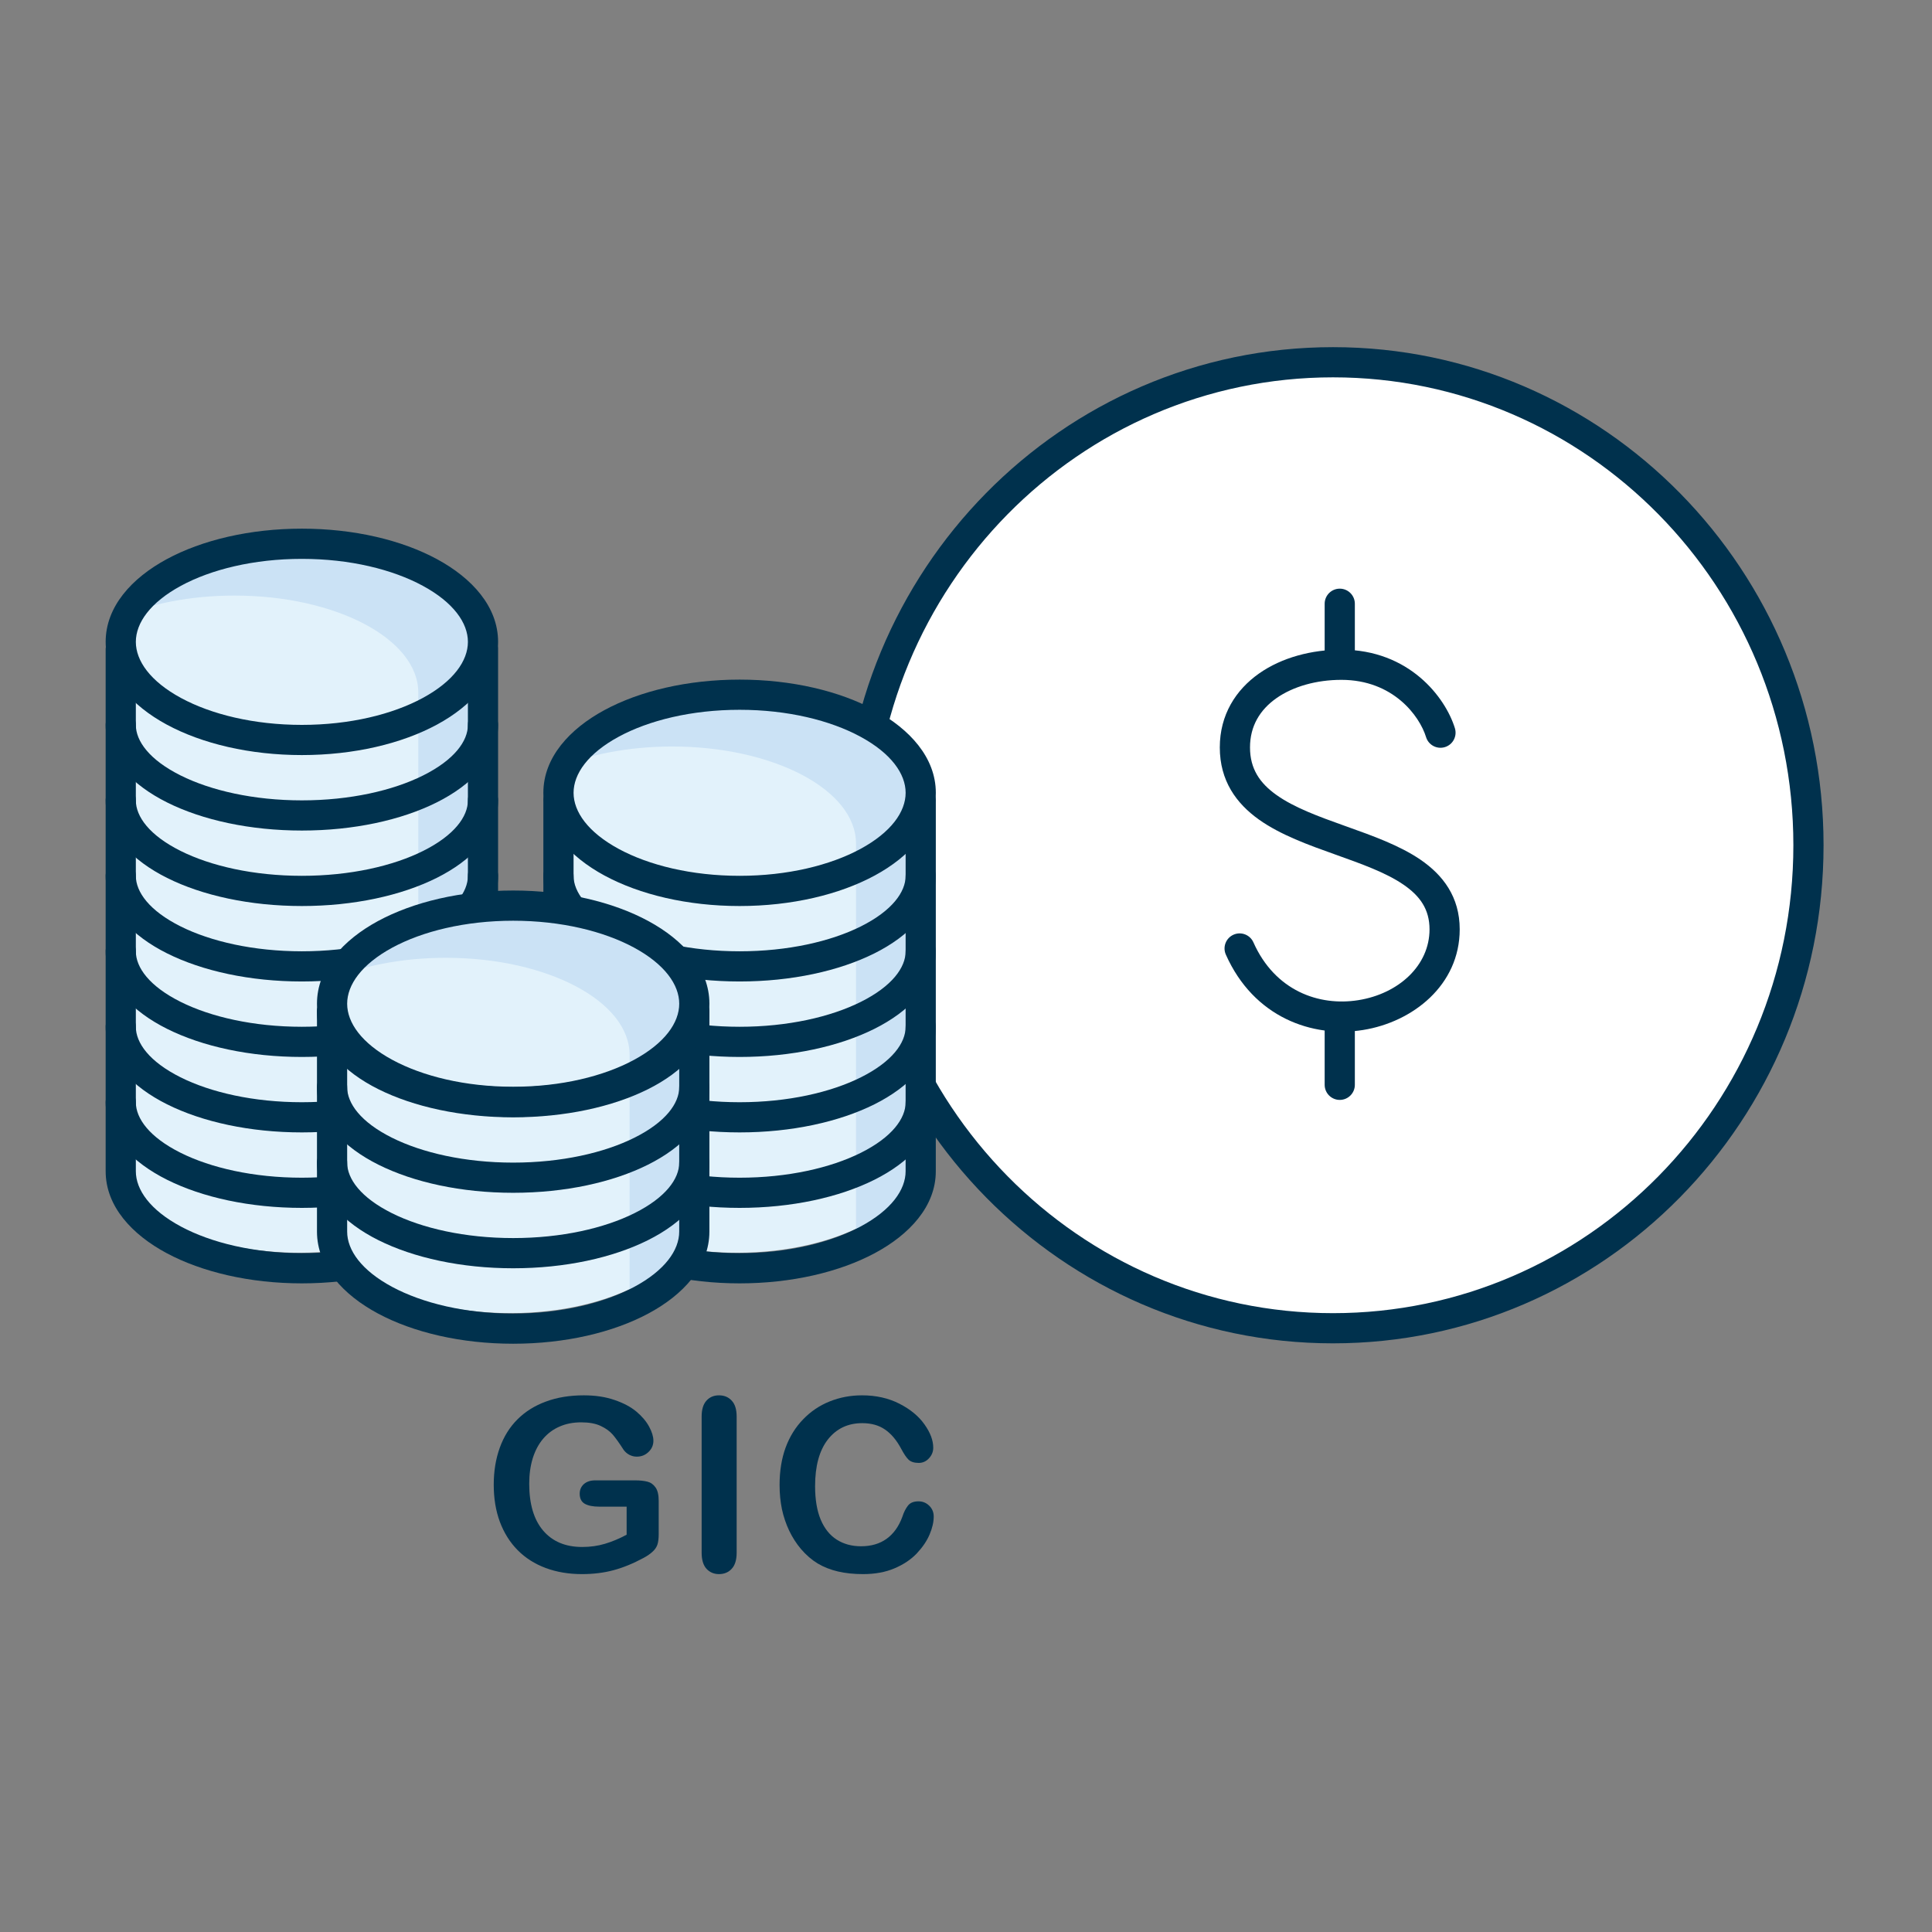 <svg width="90" height="90" viewBox="0 0 90 90" fill="none" xmlns="http://www.w3.org/2000/svg">
<rect x="0" y="0" width="90" height="90" fill="#808080" stroke="none"/>
<path d="M84.245 39.375C84.245 51.801 74.329 61.875 62.097 61.875C49.865 61.875 39.948 51.801 39.948 39.375C39.948 26.949 49.865 16.875 62.097 16.875C74.329 16.875 84.245 26.949 84.245 39.375Z" fill="white"/>
<path fill-rule="evenodd" clip-rule="evenodd" d="M62.097 17.578C50.263 17.578 40.651 27.326 40.651 39.375C40.651 51.424 50.263 61.172 62.097 61.172C73.93 61.172 83.542 51.424 83.542 39.375C83.542 27.326 73.93 17.578 62.097 17.578ZM39.245 39.375C39.245 26.571 49.466 16.172 62.097 16.172C74.728 16.172 84.948 26.571 84.948 39.375C84.948 52.179 74.728 62.578 62.097 62.578C49.466 62.578 39.245 52.179 39.245 39.375Z" fill="#00314D"/>
<path d="M32.685 72.333V65.989C32.685 65.659 32.76 65.412 32.91 65.247C33.06 65.082 33.254 65 33.492 65C33.738 65 33.935 65.082 34.086 65.247C34.239 65.408 34.316 65.656 34.316 65.989V72.333C34.316 72.667 34.239 72.916 34.086 73.08C33.935 73.245 33.738 73.328 33.492 73.328C33.258 73.328 33.064 73.245 32.91 73.08C32.76 72.912 32.685 72.663 32.685 72.333Z" fill="#00314D"/>
<path d="M43.496 70.647C43.496 70.903 43.432 71.182 43.304 71.482C43.179 71.779 42.981 72.072 42.71 72.361C42.44 72.647 42.093 72.879 41.672 73.058C41.251 73.238 40.76 73.328 40.2 73.328C39.775 73.328 39.389 73.287 39.041 73.207C38.693 73.126 38.376 73.002 38.091 72.833C37.809 72.661 37.549 72.436 37.311 72.158C37.098 71.905 36.917 71.623 36.767 71.312C36.617 70.997 36.503 70.662 36.426 70.306C36.353 69.951 36.316 69.574 36.316 69.175C36.316 68.527 36.41 67.946 36.597 67.433C36.787 66.921 37.058 66.483 37.41 66.121C37.761 65.754 38.173 65.476 38.645 65.286C39.118 65.095 39.621 65 40.156 65C40.808 65 41.388 65.13 41.898 65.39C42.407 65.65 42.797 65.972 43.068 66.357C43.339 66.738 43.474 67.098 43.474 67.439C43.474 67.626 43.408 67.79 43.276 67.933C43.144 68.076 42.985 68.148 42.798 68.148C42.59 68.148 42.432 68.098 42.326 67.999C42.223 67.9 42.108 67.73 41.98 67.488C41.767 67.089 41.517 66.791 41.227 66.593C40.942 66.395 40.588 66.296 40.167 66.296C39.497 66.296 38.962 66.551 38.563 67.06C38.168 67.569 37.97 68.292 37.97 69.23C37.97 69.856 38.058 70.378 38.233 70.795C38.409 71.209 38.658 71.519 38.981 71.724C39.303 71.929 39.68 72.031 40.112 72.031C40.581 72.031 40.976 71.916 41.299 71.685C41.625 71.451 41.87 71.108 42.035 70.658C42.104 70.446 42.19 70.273 42.293 70.142C42.395 70.006 42.56 69.938 42.787 69.938C42.981 69.938 43.148 70.006 43.287 70.142C43.426 70.277 43.496 70.446 43.496 70.647Z" fill="#00314D"/>
<path d="M30.685 69.916V71.46C30.685 71.665 30.665 71.83 30.625 71.954C30.584 72.075 30.509 72.185 30.399 72.284C30.293 72.383 30.156 72.478 29.987 72.57C29.5 72.833 29.032 73.025 28.581 73.146C28.131 73.267 27.64 73.328 27.109 73.328C26.49 73.328 25.926 73.232 25.417 73.042C24.908 72.852 24.474 72.575 24.115 72.213C23.756 71.85 23.48 71.41 23.286 70.894C23.095 70.378 23 69.801 23 69.164C23 68.538 23.093 67.965 23.28 67.445C23.467 66.924 23.742 66.483 24.104 66.121C24.467 65.758 24.908 65.482 25.428 65.291C25.948 65.097 26.538 65 27.197 65C27.739 65 28.218 65.073 28.636 65.22C29.053 65.362 29.392 65.544 29.652 65.763C29.912 65.983 30.108 66.216 30.24 66.461C30.372 66.707 30.438 66.924 30.438 67.115C30.438 67.32 30.361 67.496 30.207 67.642C30.057 67.785 29.876 67.856 29.663 67.856C29.546 67.856 29.433 67.829 29.323 67.774C29.216 67.719 29.127 67.642 29.053 67.543C28.852 67.228 28.682 66.99 28.543 66.829C28.403 66.668 28.215 66.533 27.977 66.423C27.742 66.313 27.442 66.258 27.076 66.258C26.699 66.258 26.362 66.324 26.065 66.456C25.769 66.584 25.514 66.772 25.302 67.022C25.093 67.267 24.932 67.569 24.818 67.928C24.708 68.287 24.653 68.684 24.653 69.12C24.653 70.065 24.869 70.792 25.302 71.301C25.737 71.81 26.343 72.064 27.12 72.064C27.497 72.064 27.851 72.015 28.18 71.916C28.513 71.817 28.85 71.676 29.191 71.493V70.186H27.927C27.623 70.186 27.393 70.14 27.235 70.048C27.081 69.957 27.005 69.801 27.005 69.581C27.005 69.402 27.069 69.254 27.197 69.136C27.329 69.019 27.506 68.961 27.73 68.961H29.581C29.808 68.961 30 68.981 30.158 69.021C30.315 69.061 30.441 69.151 30.537 69.29C30.636 69.429 30.685 69.638 30.685 69.916Z" fill="#00314D"/>
<path fill-rule="evenodd" clip-rule="evenodd" d="M62.411 27.422C62.8 27.422 63.114 27.737 63.114 28.125V30.686C63.114 31.074 62.8 31.389 62.411 31.389C62.023 31.389 61.708 31.074 61.708 30.686V28.125C61.708 27.737 62.023 27.422 62.411 27.422Z" fill="#00314D"/>
<path fill-rule="evenodd" clip-rule="evenodd" d="M62.411 47.27C62.8 47.27 63.114 47.585 63.114 47.974V50.535C63.114 50.923 62.8 51.238 62.411 51.238C62.023 51.238 61.708 50.923 61.708 50.535V47.974C61.708 47.585 62.023 47.27 62.411 47.27Z" fill="#00314D"/>
<path fill-rule="evenodd" clip-rule="evenodd" d="M58.651 31.374C59.716 30.626 61.106 30.264 62.487 30.264C65.656 30.264 67.336 32.496 67.775 33.924C67.889 34.295 67.681 34.689 67.31 34.803C66.939 34.917 66.545 34.709 66.431 34.337C66.128 33.35 64.896 31.67 62.487 31.67C61.33 31.67 60.24 31.976 59.459 32.525C58.698 33.06 58.23 33.819 58.23 34.817C58.23 35.81 58.682 36.478 59.461 37.032C60.282 37.617 61.404 38.029 62.648 38.473C62.688 38.487 62.728 38.502 62.769 38.516C63.929 38.93 65.193 39.381 66.166 40.044C67.215 40.76 67.999 41.776 67.999 43.292C67.999 45.894 65.81 47.612 63.495 47.981C61.128 48.358 58.403 47.391 57.105 44.47C56.947 44.115 57.106 43.7 57.461 43.542C57.816 43.384 58.232 43.544 58.389 43.899C59.392 46.154 61.441 46.884 63.274 46.592C65.158 46.292 66.593 44.975 66.593 43.292C66.593 42.367 66.156 41.74 65.373 41.206C64.553 40.646 63.437 40.248 62.196 39.805L62.175 39.797C60.976 39.37 59.656 38.897 58.645 38.178C57.593 37.428 56.823 36.373 56.823 34.817C56.823 33.301 57.567 32.136 58.651 31.374Z" fill="#00314D"/>
<path fill-rule="evenodd" clip-rule="evenodd" d="M25.886 36.562V53.843C25.886 56.337 29.663 58.359 34.323 58.359C38.982 58.359 42.76 56.337 42.76 53.843L42.761 36.562" fill="#E2F2FB"/>
<path fill-rule="evenodd" clip-rule="evenodd" d="M42.891 36.932C42.891 39.456 39.113 41.502 34.453 41.502C29.793 41.502 26.016 39.456 26.016 36.932C26.016 34.408 29.793 32.362 34.453 32.362C39.113 32.362 42.891 34.408 42.891 36.932Z" fill="#E2F2FB"/>
<path fill-rule="evenodd" clip-rule="evenodd" d="M42.759 36.865C42.759 34.368 38.926 32.344 34.198 32.344C30.166 32.344 26.793 33.819 25.886 35.801C27.363 35.16 29.254 34.775 31.315 34.775C36.043 34.775 39.876 36.799 39.876 39.296H39.877L39.876 57.293C39.876 57.66 39.785 58.015 39.628 58.357C41.54 57.528 42.76 56.27 42.76 54.862L42.761 36.865H42.759Z" fill="#CBE2F5"/>
<path fill-rule="evenodd" clip-rule="evenodd" d="M28.822 34.319C27.389 35.095 26.719 36.05 26.719 36.932C26.719 37.814 27.389 38.769 28.822 39.546C30.227 40.307 32.217 40.799 34.453 40.799C36.689 40.799 38.679 40.307 40.084 39.546C41.517 38.769 42.188 37.814 42.188 36.932C42.188 36.051 41.517 35.095 40.084 34.319C38.679 33.557 36.689 33.065 34.453 33.065C32.217 33.065 30.227 33.557 28.822 34.319ZM28.152 33.082C29.8 32.189 32.029 31.659 34.453 31.659C36.877 31.659 39.106 32.189 40.754 33.082C42.375 33.96 43.594 35.29 43.594 36.932C43.594 38.575 42.375 39.904 40.754 40.782C39.106 41.675 36.877 42.206 34.453 42.206C32.029 42.206 29.8 41.675 28.152 40.782C26.531 39.904 25.312 38.575 25.312 36.932C25.312 35.29 26.531 33.96 28.152 33.082Z" fill="#00314D"/>
<path fill-rule="evenodd" clip-rule="evenodd" d="M26.016 50.643C26.404 50.643 26.719 50.958 26.719 51.346C26.719 52.101 27.349 52.974 28.801 53.7C30.211 54.405 32.209 54.862 34.453 54.862C36.697 54.862 38.695 54.405 40.105 53.7C41.557 52.974 42.188 52.101 42.188 51.346C42.188 50.958 42.502 50.643 42.891 50.643C43.279 50.643 43.594 50.958 43.594 51.346C43.594 52.921 42.335 54.157 40.734 54.958C39.09 55.78 36.868 56.268 34.453 56.268C32.038 56.268 29.816 55.78 28.172 54.958C26.571 54.157 25.312 52.921 25.312 51.346C25.312 50.958 25.627 50.643 26.016 50.643Z" fill="#00314D"/>
<path fill-rule="evenodd" clip-rule="evenodd" d="M26.016 47.127C26.404 47.127 26.719 47.442 26.719 47.831C26.719 48.586 27.349 49.459 28.801 50.185C30.211 50.89 32.209 51.346 34.453 51.346C36.697 51.346 38.695 50.89 40.105 50.185C41.557 49.459 42.188 48.586 42.188 47.831C42.188 47.442 42.502 47.127 42.891 47.127C43.279 47.127 43.594 47.442 43.594 47.831C43.594 49.405 42.335 50.642 40.734 51.443C39.09 52.264 36.868 52.752 34.453 52.752C32.038 52.752 29.816 52.264 28.172 51.443C26.571 50.642 25.312 49.405 25.312 47.831C25.312 47.442 25.627 47.127 26.016 47.127Z" fill="#00314D"/>
<path fill-rule="evenodd" clip-rule="evenodd" d="M26.016 40.096C26.404 40.096 26.719 40.411 26.719 40.799C26.719 41.554 27.349 42.427 28.801 43.154C30.211 43.859 32.209 44.315 34.453 44.315C36.697 44.315 38.695 43.859 40.105 43.154C41.557 42.427 42.188 41.554 42.188 40.799C42.188 40.411 42.502 40.096 42.891 40.096C43.279 40.096 43.594 40.411 43.594 40.799C43.594 42.374 42.335 43.611 40.734 44.411C39.09 45.233 36.868 45.721 34.453 45.721C32.038 45.721 29.816 45.233 28.172 44.411C26.571 43.611 25.312 42.374 25.312 40.799C25.312 40.411 25.627 40.096 26.016 40.096Z" fill="#00314D"/>
<path fill-rule="evenodd" clip-rule="evenodd" d="M26.016 43.612C26.404 43.612 26.719 43.927 26.719 44.315C26.719 45.07 27.349 45.943 28.801 46.669C30.211 47.374 32.209 47.831 34.453 47.831C36.697 47.831 38.695 47.374 40.105 46.669C41.557 45.943 42.188 45.07 42.188 44.315C42.188 43.927 42.502 43.612 42.891 43.612C43.279 43.612 43.594 43.927 43.594 44.315C43.594 45.89 42.335 47.126 40.734 47.927C39.09 48.749 36.868 49.237 34.453 49.237C32.038 49.237 29.816 48.749 28.172 47.927C26.571 47.126 25.312 45.89 25.312 44.315C25.312 43.927 25.627 43.612 26.016 43.612Z" fill="#00314D"/>
<path fill-rule="evenodd" clip-rule="evenodd" d="M26.016 36.581C26.404 36.581 26.719 36.895 26.719 37.284V54.561C26.719 55.425 27.383 56.368 28.819 57.137C30.224 57.89 32.215 58.377 34.452 58.377C36.69 58.377 38.68 57.89 40.086 57.137C41.522 56.368 42.187 55.425 42.187 54.561L42.188 37.284C42.188 36.895 42.502 36.581 42.891 36.581C43.279 36.581 43.594 36.895 43.594 37.284L43.593 54.561C43.593 54.561 43.593 54.561 43.593 54.561C43.593 56.194 42.369 57.51 40.75 58.377C39.103 59.259 36.875 59.784 34.452 59.784C32.03 59.784 29.802 59.259 28.155 58.377C26.537 57.51 25.312 56.194 25.312 54.561V37.284C25.312 36.895 25.627 36.581 26.016 36.581Z" fill="#00314D"/>
<path fill-rule="evenodd" clip-rule="evenodd" d="M5.495 28.125V53.843C5.495 56.337 9.272 58.359 13.932 58.359C18.591 58.359 22.369 56.337 22.369 53.843L22.37 28.125" fill="#E2F2FB"/>
<path fill-rule="evenodd" clip-rule="evenodd" d="M22.5 29.901C22.5 32.425 18.722 34.471 14.062 34.471C9.403 34.471 5.625 32.425 5.625 29.901C5.625 27.377 9.403 25.331 14.062 25.331C18.722 25.331 22.5 27.377 22.5 29.901Z" fill="#E2F2FB"/>
<path fill-rule="evenodd" clip-rule="evenodd" d="M22.369 29.834C22.369 27.337 18.536 25.312 13.807 25.312C9.775 25.312 6.403 26.787 5.495 28.77C6.973 28.129 8.863 27.744 10.924 27.744C15.653 27.744 19.486 29.768 19.486 32.265H19.486L19.486 57.293C19.486 57.66 19.394 58.015 19.237 58.357C21.149 57.528 22.369 56.27 22.369 54.862L22.37 29.834H22.369Z" fill="#CBE2F5"/>
<path fill-rule="evenodd" clip-rule="evenodd" d="M8.431 27.287C6.998 28.064 6.328 29.019 6.328 29.901C6.328 30.782 6.998 31.738 8.431 32.514C9.837 33.276 11.826 33.768 14.062 33.768C16.299 33.768 18.288 33.276 19.694 32.514C21.127 31.738 21.797 30.782 21.797 29.901C21.797 29.019 21.127 28.064 19.694 27.288C18.288 26.526 16.299 26.034 14.062 26.034C11.826 26.034 9.837 26.526 8.431 27.287ZM7.761 26.051C9.41 25.158 11.639 24.627 14.062 24.627C16.486 24.627 18.715 25.158 20.363 26.051C21.984 26.929 23.203 28.258 23.203 29.901C23.203 31.543 21.984 32.873 20.363 33.751C18.715 34.644 16.486 35.174 14.062 35.174C11.639 35.174 9.41 34.644 7.761 33.751C6.141 32.873 4.922 31.543 4.922 29.901C4.922 28.258 6.141 26.929 7.761 26.051Z" fill="#00314D"/>
<path fill-rule="evenodd" clip-rule="evenodd" d="M5.625 50.643C6.013 50.643 6.328 50.958 6.328 51.346C6.328 52.101 6.959 52.974 8.411 53.7C9.821 54.405 11.818 54.862 14.062 54.862C16.307 54.862 18.304 54.405 19.714 53.7C21.166 52.974 21.797 52.101 21.797 51.346C21.797 50.958 22.112 50.643 22.5 50.643C22.888 50.643 23.203 50.958 23.203 51.346C23.203 52.921 21.945 54.157 20.343 54.958C18.699 55.78 16.478 56.268 14.062 56.268C11.647 56.268 9.425 55.78 7.782 54.958C6.18 54.157 4.922 52.921 4.922 51.346C4.922 50.958 5.237 50.643 5.625 50.643Z" fill="#00314D"/>
<path fill-rule="evenodd" clip-rule="evenodd" d="M5.625 47.127C6.013 47.127 6.328 47.442 6.328 47.831C6.328 48.586 6.959 49.459 8.411 50.185C9.821 50.89 11.818 51.346 14.062 51.346C16.307 51.346 18.304 50.89 19.714 50.185C21.166 49.459 21.797 48.586 21.797 47.831C21.797 47.442 22.112 47.127 22.5 47.127C22.888 47.127 23.203 47.442 23.203 47.831C23.203 49.405 21.945 50.642 20.343 51.443C18.699 52.264 16.478 52.752 14.062 52.752C11.647 52.752 9.425 52.264 7.782 51.443C6.18 50.642 4.922 49.405 4.922 47.831C4.922 47.442 5.237 47.127 5.625 47.127Z" fill="#00314D"/>
<path fill-rule="evenodd" clip-rule="evenodd" d="M5.625 40.096C6.013 40.096 6.328 40.411 6.328 40.799C6.328 41.554 6.959 42.427 8.411 43.154C9.821 43.859 11.818 44.315 14.062 44.315C16.307 44.315 18.304 43.859 19.714 43.154C21.166 42.427 21.797 41.554 21.797 40.799C21.797 40.411 22.112 40.096 22.5 40.096C22.888 40.096 23.203 40.411 23.203 40.799C23.203 42.374 21.945 43.611 20.343 44.411C18.699 45.233 16.478 45.721 14.062 45.721C11.647 45.721 9.425 45.233 7.782 44.411C6.18 43.611 4.922 42.374 4.922 40.799C4.922 40.411 5.237 40.096 5.625 40.096Z" fill="#00314D"/>
<path fill-rule="evenodd" clip-rule="evenodd" d="M5.625 43.612C6.013 43.612 6.328 43.927 6.328 44.315C6.328 45.07 6.959 45.943 8.411 46.669C9.821 47.374 11.818 47.831 14.062 47.831C16.307 47.831 18.304 47.374 19.714 46.669C21.166 45.943 21.797 45.07 21.797 44.315C21.797 43.927 22.112 43.612 22.5 43.612C22.888 43.612 23.203 43.927 23.203 44.315C23.203 45.89 21.945 47.126 20.343 47.927C18.699 48.749 16.478 49.237 14.062 49.237C11.647 49.237 9.425 48.749 7.782 47.927C6.18 47.126 4.922 45.89 4.922 44.315C4.922 43.927 5.237 43.612 5.625 43.612Z" fill="#00314D"/>
<path fill-rule="evenodd" clip-rule="evenodd" d="M5.625 36.581C6.013 36.581 6.328 36.895 6.328 37.284C6.328 38.039 6.959 38.912 8.411 39.638C9.821 40.343 11.818 40.799 14.062 40.799C16.307 40.799 18.304 40.343 19.714 39.638C21.166 38.912 21.797 38.039 21.797 37.284C21.797 36.895 22.112 36.581 22.5 36.581C22.888 36.581 23.203 36.895 23.203 37.284C23.203 38.858 21.945 40.095 20.343 40.896C18.699 41.718 16.478 42.206 14.062 42.206C11.647 42.206 9.425 41.718 7.782 40.896C6.18 40.095 4.922 38.858 4.922 37.284C4.922 36.895 5.237 36.581 5.625 36.581Z" fill="#00314D"/>
<path fill-rule="evenodd" clip-rule="evenodd" d="M5.625 33.065C6.013 33.065 6.328 33.38 6.328 33.768C6.328 34.523 6.959 35.396 8.411 36.122C9.821 36.827 11.818 37.284 14.062 37.284C16.307 37.284 18.304 36.827 19.714 36.122C21.166 35.396 21.797 34.523 21.797 33.768C21.797 33.38 22.112 33.065 22.5 33.065C22.888 33.065 23.203 33.38 23.203 33.768C23.203 35.343 21.945 36.579 20.343 37.38C18.699 38.202 16.478 38.69 14.062 38.69C11.647 38.69 9.425 38.202 7.782 37.38C6.18 36.579 4.922 35.343 4.922 33.768C4.922 33.38 5.237 33.065 5.625 33.065Z" fill="#00314D"/>
<path fill-rule="evenodd" clip-rule="evenodd" d="M5.625 29.549C6.013 29.549 6.328 29.864 6.328 30.252V54.561C6.328 55.425 6.993 56.368 8.428 57.137C9.834 57.89 11.825 58.377 14.062 58.377C16.299 58.377 18.29 57.89 19.696 57.137C21.131 56.368 21.796 55.425 21.796 54.561L21.797 30.252C21.797 29.864 22.112 29.549 22.5 29.549C22.888 29.549 23.203 29.864 23.203 30.253L23.202 54.561C23.202 56.194 21.978 57.51 20.36 58.377C18.712 59.259 16.484 59.784 14.062 59.784C11.639 59.784 9.412 59.259 7.764 58.377C6.146 57.51 4.922 56.194 4.922 54.561V30.252C4.922 29.864 5.237 29.549 5.625 29.549Z" fill="#00314D"/>
<path fill-rule="evenodd" clip-rule="evenodd" d="M32.344 46.758C32.344 49.282 28.566 51.328 23.906 51.328C19.247 51.328 15.469 49.282 15.469 46.758C15.469 44.234 19.247 42.188 23.906 42.188C28.566 42.188 32.344 44.234 32.344 46.758Z" fill="#E2F2FB"/>
<path fill-rule="evenodd" clip-rule="evenodd" d="M15.339 47.109V56.655C15.339 59.15 19.116 61.172 23.776 61.172C28.435 61.172 32.213 59.15 32.213 56.655L32.214 47.109" fill="#E2F2FB"/>
<path fill-rule="evenodd" clip-rule="evenodd" d="M32.212 46.709C32.212 44.212 28.379 42.188 23.651 42.188C19.619 42.188 16.247 43.662 15.339 45.645C16.816 45.004 18.707 44.618 20.768 44.618C25.496 44.618 29.329 46.643 29.329 49.14H29.33L29.329 60.105C29.329 60.473 29.238 60.828 29.081 61.169C30.993 60.34 32.213 59.083 32.213 57.674L32.214 46.709H32.212Z" fill="#CBE2F5"/>
<path fill-rule="evenodd" clip-rule="evenodd" d="M15.469 53.456C15.857 53.456 16.172 53.77 16.172 54.159C16.172 54.914 16.802 55.787 18.255 56.513C19.665 57.218 21.662 57.674 23.906 57.674C26.151 57.674 28.148 57.218 29.558 56.513C31.01 55.787 31.641 54.914 31.641 54.159C31.641 53.77 31.955 53.456 32.344 53.456C32.732 53.456 33.047 53.77 33.047 54.159C33.047 55.733 31.788 56.97 30.187 57.771C28.543 58.593 26.321 59.081 23.906 59.081C21.491 59.081 19.269 58.593 17.626 57.771C16.024 56.97 14.766 55.733 14.766 54.159C14.766 53.77 15.08 53.456 15.469 53.456Z" fill="#00314D"/>
<path fill-rule="evenodd" clip-rule="evenodd" d="M15.469 49.94C15.857 49.94 16.172 50.255 16.172 50.643C16.172 51.398 16.802 52.271 18.255 52.997C19.665 53.702 21.662 54.159 23.906 54.159C26.151 54.159 28.148 53.702 29.558 52.997C31.01 52.271 31.641 51.398 31.641 50.643C31.641 50.255 31.955 49.94 32.344 49.94C32.732 49.94 33.047 50.255 33.047 50.643C33.047 52.218 31.788 53.454 30.187 54.255C28.543 55.077 26.321 55.565 23.906 55.565C21.491 55.565 19.269 55.077 17.626 54.255C16.024 53.454 14.766 52.218 14.766 50.643C14.766 50.255 15.08 49.94 15.469 49.94Z" fill="#00314D"/>
<path fill-rule="evenodd" clip-rule="evenodd" d="M15.469 46.424C15.857 46.424 16.172 46.739 16.172 47.127C16.172 47.883 16.802 48.756 18.255 49.482C19.665 50.187 21.662 50.643 23.906 50.643C26.151 50.643 28.148 50.187 29.558 49.482C31.01 48.756 31.641 47.883 31.641 47.127C31.641 46.739 31.955 46.424 32.344 46.424C32.732 46.424 33.047 46.739 33.047 47.127C33.047 48.702 31.788 49.939 30.187 50.739C28.543 51.561 26.321 52.049 23.906 52.049C21.491 52.049 19.269 51.561 17.626 50.739C16.024 49.939 14.766 48.702 14.766 47.127C14.766 46.739 15.08 46.424 15.469 46.424Z" fill="#00314D"/>
<path fill-rule="evenodd" clip-rule="evenodd" d="M15.469 46.424C15.857 46.424 16.172 46.739 16.172 47.127V57.373C16.172 58.237 16.837 59.181 18.272 59.95C19.678 60.703 21.668 61.19 23.905 61.19C26.143 61.19 28.134 60.703 29.54 59.95C30.975 59.181 31.64 58.237 31.64 57.373L31.641 47.127C31.641 46.739 31.956 46.424 32.344 46.424C32.732 46.424 33.047 46.739 33.047 47.127L33.046 57.373C33.046 57.374 33.046 57.373 33.046 57.373C33.046 59.006 31.822 60.322 30.203 61.189C28.556 62.072 26.328 62.596 23.905 62.596C21.483 62.596 19.255 62.072 17.608 61.189C15.99 60.322 14.766 59.006 14.766 57.373V47.127C14.766 46.739 15.08 46.424 15.469 46.424Z" fill="#00314D"/>
<path fill-rule="evenodd" clip-rule="evenodd" d="M18.275 44.144C16.842 44.921 16.172 45.876 16.172 46.758C16.172 47.639 16.842 48.595 18.275 49.371C19.68 50.133 21.67 50.625 23.906 50.625C26.142 50.625 28.132 50.133 29.538 49.371C30.971 48.595 31.641 47.639 31.641 46.758C31.641 45.876 30.971 44.921 29.538 44.144C28.132 43.383 26.142 42.891 23.906 42.891C21.67 42.891 19.68 43.383 18.275 44.144ZM17.605 42.908C19.253 42.015 21.482 41.484 23.906 41.484C26.33 41.484 28.559 42.015 30.207 42.908C31.828 43.786 33.047 45.115 33.047 46.758C33.047 48.4 31.828 49.73 30.207 50.608C28.559 51.501 26.33 52.031 23.906 52.031C21.482 52.031 19.253 51.501 17.605 50.608C15.985 49.73 14.766 48.4 14.766 46.758C14.766 45.115 15.985 43.786 17.605 42.908Z" fill="#00314D"/>
</svg>
